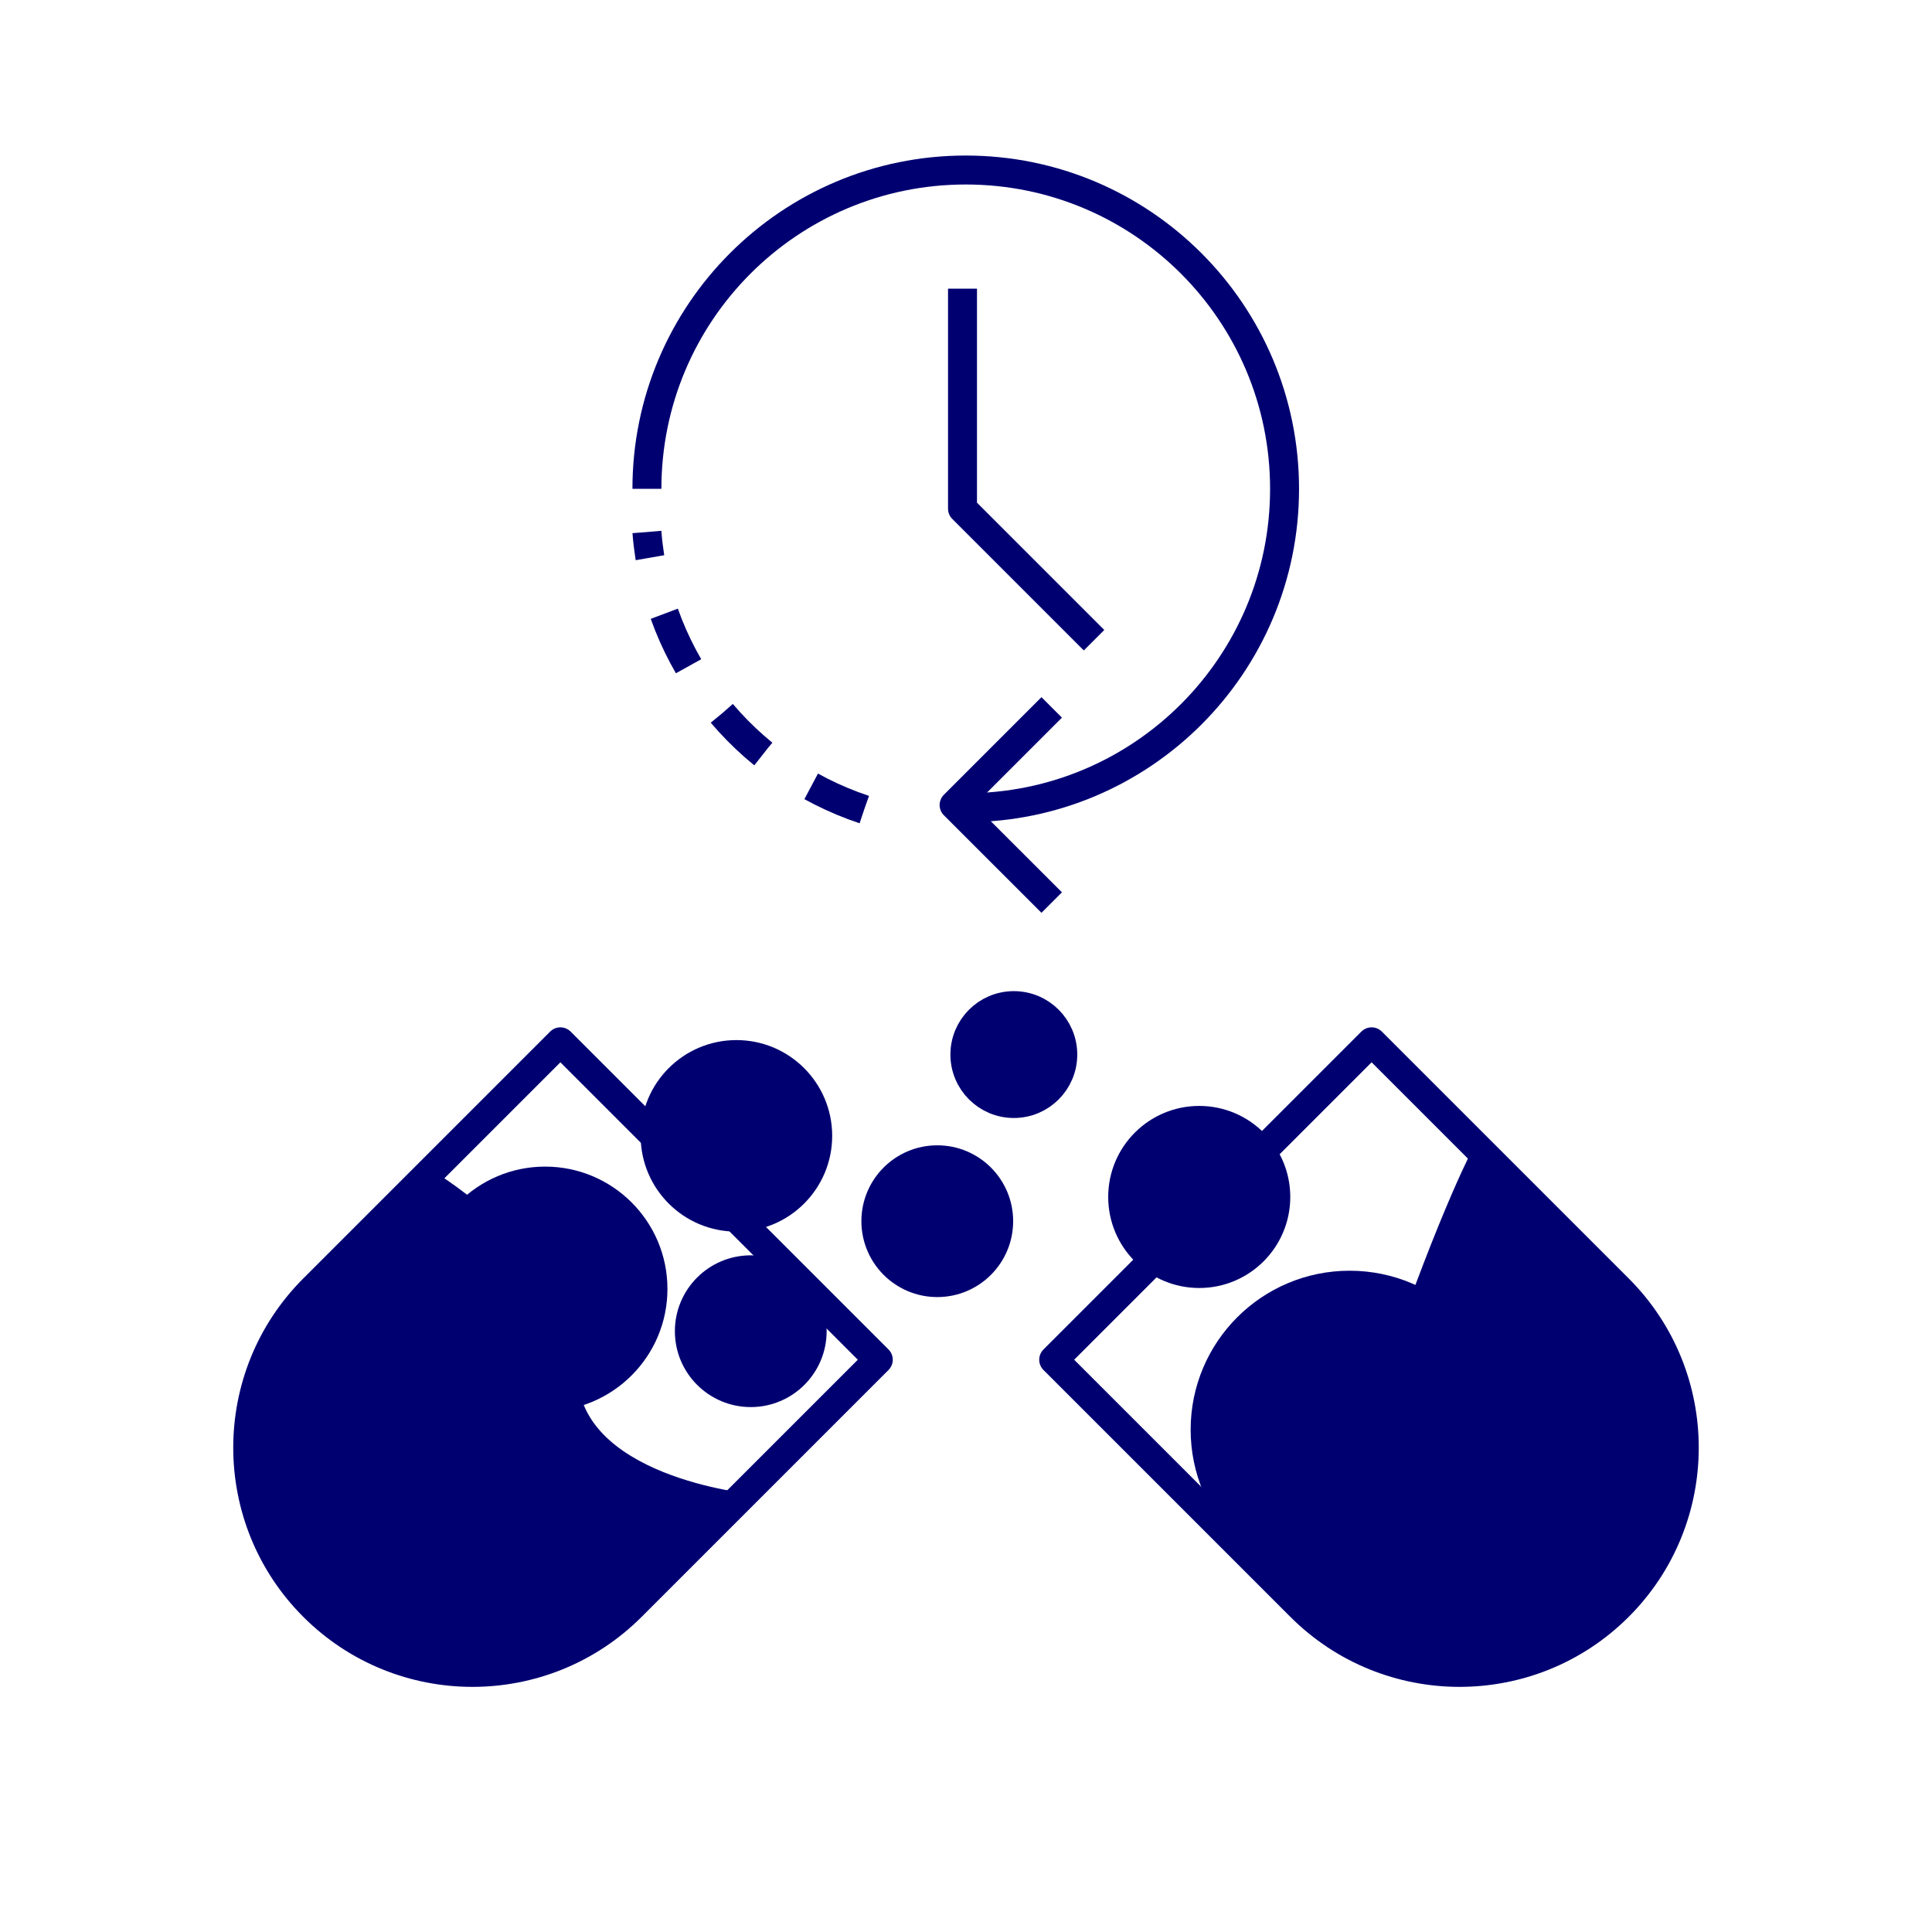 <svg xmlns="http://www.w3.org/2000/svg" fill="none" viewBox="0 0 500 500" height="500" width="500">
<g clip-path="url(#clip0_5_104)">
<path stroke-linejoin="round" stroke-width="7.495" stroke="#010071" d="M145.029 269.623L227.302 351.897L163.411 415.788C140.709 438.49 103.839 438.49 81.137 415.788C58.435 393.087 58.435 356.216 81.137 333.514L145.029 269.623Z"></path>
<path stroke-linejoin="round" stroke-width="7.495" stroke="#010071" d="M272.697 351.896L354.971 269.622L418.863 333.513C441.565 356.215 441.565 393.085 418.863 415.787C396.161 438.489 359.291 438.489 336.589 415.787L272.697 351.896Z"></path>
<path stroke-linejoin="round" stroke-width="7.495" stroke="#010071" fill="#010071" d="M190.586 314.994C202.205 314.994 211.623 305.576 211.623 293.957C211.623 282.339 202.205 272.92 190.586 272.92C178.968 272.92 169.549 282.339 169.549 293.957C169.549 305.576 178.968 314.994 190.586 314.994Z"></path>
<path stroke-linejoin="round" stroke-width="7.495" stroke="#010071" fill="#010071" d="M242.566 331.934C251.342 331.934 258.456 324.82 258.456 316.044C258.456 307.268 251.342 300.154 242.566 300.154C233.79 300.154 226.676 307.268 226.676 316.044C226.676 324.82 233.79 331.934 242.566 331.934Z"></path>
<path stroke-linejoin="round" stroke-width="7.495" stroke="#010071" fill="#010071" d="M194.297 360.404C203.072 360.404 210.187 353.29 210.187 344.514C210.187 335.738 203.072 328.624 194.297 328.624C185.521 328.624 178.406 335.738 178.406 344.514C178.406 353.29 185.521 360.404 194.297 360.404Z"></path>
<path stroke-linejoin="round" stroke-width="7.495" stroke="#010071" fill="#010071" d="M403.204 386.4C411.98 386.4 419.094 379.286 419.094 370.51C419.094 361.734 411.98 354.62 403.204 354.62C394.428 354.62 387.314 361.734 387.314 370.51C387.314 379.286 394.428 386.4 403.204 386.4Z"></path>
<path stroke-linejoin="round" stroke-width="7.495" stroke="#010071" fill="#010071" d="M262.38 285.588C269.375 285.588 275.047 279.916 275.047 272.921C275.047 265.925 269.375 260.253 262.38 260.253C255.384 260.253 249.712 265.925 249.712 272.921C249.712 279.916 255.384 285.588 262.38 285.588Z"></path>
<path stroke-linejoin="round" stroke-width="7.495" stroke="#010071" fill="#010071" d="M310.362 329.585C321.304 329.585 330.174 320.715 330.174 309.773C330.174 298.83 321.304 289.96 310.362 289.96C299.419 289.96 290.549 298.83 290.549 309.773C290.549 320.715 299.419 329.585 310.362 329.585Z"></path>
<path stroke-linejoin="round" stroke-width="7.495" stroke="#010071" fill="#010071" d="M404.715 401.091C420.128 401.091 432.623 388.597 432.623 373.184C432.623 357.771 420.128 345.276 404.715 345.276C389.302 345.276 376.808 357.771 376.808 373.184C376.808 388.597 389.302 401.091 404.715 401.091Z"></path>
<path stroke-linejoin="round" stroke-width="7.495" stroke="#010071" fill="#010071" d="M131.997 429.973C147.41 429.973 159.905 417.479 159.905 402.066C159.905 386.653 147.41 374.158 131.997 374.158C116.584 374.158 104.09 386.653 104.09 402.066C104.09 417.479 116.584 429.973 131.997 429.973Z"></path>
<path stroke-linejoin="round" stroke-width="7.495" stroke="#010071" fill="#010071" d="M141.08 361.478C156.493 361.478 168.987 348.984 168.987 333.571C168.987 318.158 156.493 305.663 141.08 305.663C125.667 305.663 113.172 318.158 113.172 333.571C113.172 348.984 125.667 361.478 141.08 361.478Z"></path>
<path stroke-linejoin="round" stroke-width="7.495" stroke="#010071" fill="#010071" d="M349.288 407.412C369.944 407.412 386.689 390.667 386.689 370.01C386.689 349.354 369.944 332.609 349.288 332.609C328.631 332.609 311.886 349.354 311.886 370.01C311.886 390.667 328.631 407.412 349.288 407.412Z"></path>
<path stroke-linejoin="round" stroke-width="7.495" stroke="#010071" fill="#010071" d="M105.176 410.998C125.833 410.998 142.578 394.252 142.578 373.596C142.578 352.939 125.833 336.194 105.176 336.194C84.52 336.194 67.774 352.939 67.774 373.596C67.774 394.252 84.52 410.998 105.176 410.998Z"></path>
<path stroke-linejoin="round" stroke-width="7.495" stroke="#010071" fill="#010071" d="M70.248 386.1L131.31 398.755L157.719 418.018L142.316 426.263L118.656 430.111L98.306 426.263L81.129 413.034L70.248 386.1Z"></path>
<path fill="#010071" d="M112.06 303.039C112.06 303.039 150.573 326.15 149.462 354.195C148.35 382.24 194.571 386.65 194.571 386.65L172.01 405.351C172.01 405.351 120.305 382.79 119.193 381.141C118.081 379.492 73.534 347.587 73.534 347.587L81.117 333.508L97.731 315.132L112.035 303.027L112.06 303.039Z"></path>
<path fill="#010071" d="M159.918 421.316L176.97 402.615L156.07 394.907L150.561 415.807L159.918 421.316Z"></path>
<path fill="#010071" d="M317.245 392.159C317.245 392.159 343.654 397.106 358.507 354.195C373.36 311.284 381.618 296.431 381.618 296.431L414.072 328.336L429.475 347.587L436.621 375.095L428.913 406.451L408.014 426.251L375.009 432.847L346.952 426.251L317.245 392.147V392.159Z"></path>
<path stroke-linejoin="round" stroke-width="7.495" stroke="#010071" d="M249.933 209.035C295.504 209.035 332.444 172.096 332.444 126.524C332.444 80.952 295.517 44 249.933 44C204.348 44 167.421 80.94 167.421 126.511"></path>
<path stroke-linejoin="round" stroke-width="7.495" stroke="#010071" d="M249.095 74.706V131.646L283.137 165.687"></path>
<path stroke-dasharray="14.99 14.99" stroke-linejoin="round" stroke-width="7.495" stroke="#010071" d="M223.649 209.51C192.805 199.254 170.044 171.296 167.421 137.692"></path>
<path stroke-linejoin="round" stroke-width="7.495" stroke="#010071" d="M272.181 233.583L246.922 208.336L272.181 183.076"></path>
</g>
<defs>
<clipPath id="clip0_5_104">
<rect fill="white" height="500" width="500"></rect>
</clipPath>
</defs>
</svg>
